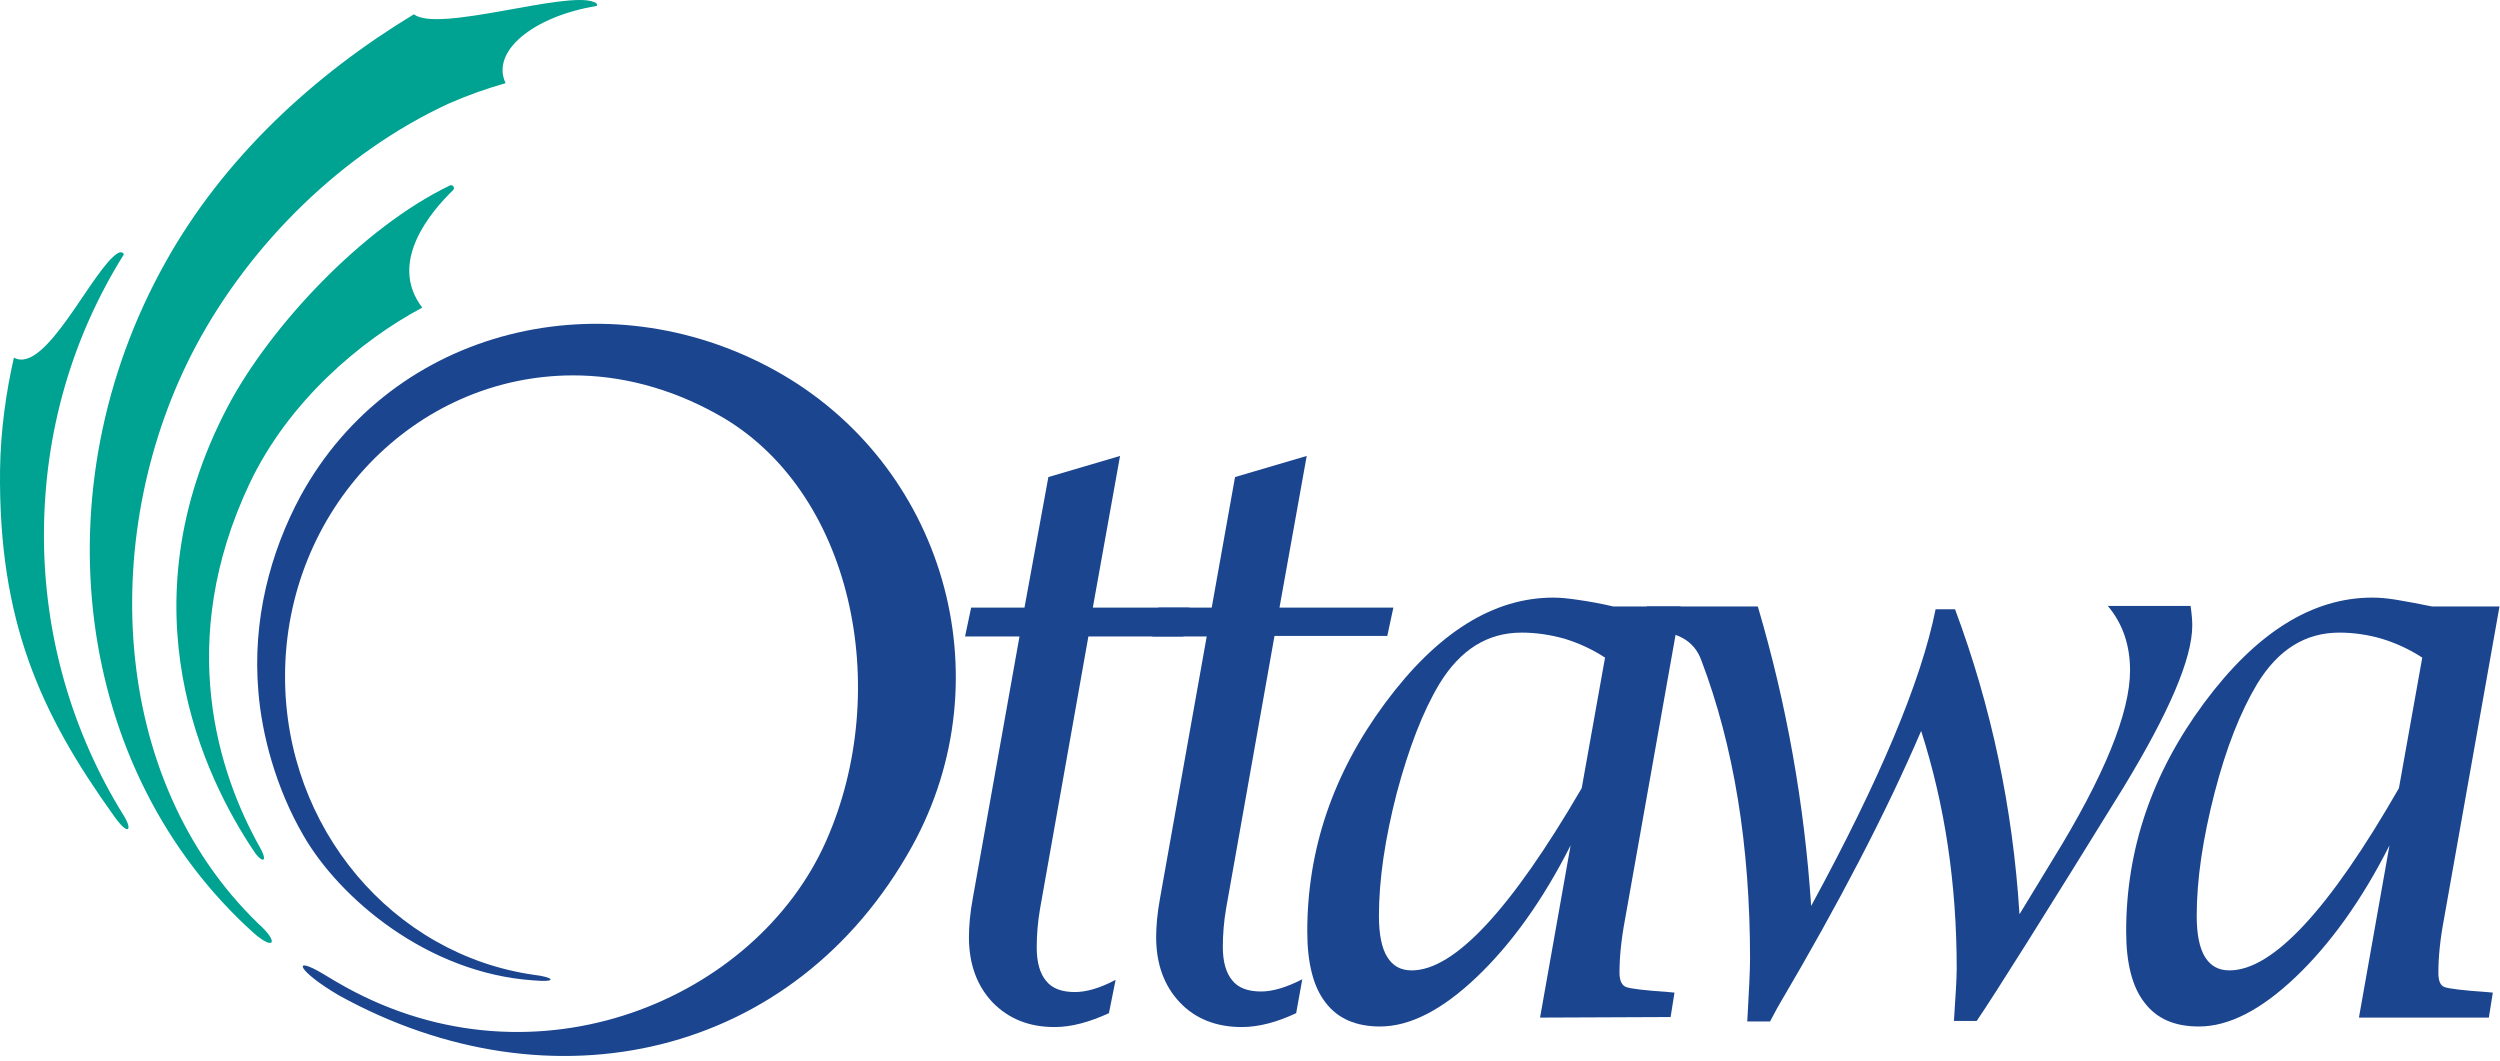 <?xml version="1.0" encoding="UTF-8" standalone="no"?><!DOCTYPE svg PUBLIC "-//W3C//DTD SVG 1.1//EN" "http://www.w3.org/Graphics/SVG/1.1/DTD/svg11.dtd"><svg width="100%" height="100%" viewBox="0 0 450 191" version="1.1" xmlns="http://www.w3.org/2000/svg" xmlns:xlink="http://www.w3.org/1999/xlink" xml:space="preserve" xmlns:serif="http://www.serif.com/" style="fill-rule:evenodd;clip-rule:evenodd;stroke-linejoin:round;stroke-miterlimit:2;"><g><path d="M46.808,152.569c-7.5,-13.3 -15.3,-37.1 -1.9,-65.5c7,-14.8 20,-25.8 31.1,-31.7c-6.3,-8.2 1.7,-17.4 5.5,-21.1c0.5,-0.4 0,-1.1 -0.5,-0.9c-15.8,7.6 -32.4,25.4 -40,39.8c-19.099,36.3 -4.1,66.9 4.6,79.9c1.2,2 2.9,2.6 1.2,-0.5" style="fill:#00a291;fill-rule:nonzero;"/><path d="M46.508,166.269c-27.199,-26.3 -28.699,-71.1 -11.3,-103.9c9.9,-18.6 26.5,-34.9 45.5,-43.7c3.4,-1.5 6.8,-2.7 10.3,-3.7c-2.7,-5.7 4.9,-12 16.4,-13.9c0.2,-0.3 -0.1,-0.6 -0.5,-0.7c-4.9,-2.1 -28.1,5.6 -32.4,2.2c-18,10.9 -34.2,25.8 -44.7,44.6c-22.899,40.9 -16.599,91.7 16,120.9c3.6,3.1 4.4,1.5 0.7,-1.8" style="fill:#00a291;fill-rule:nonzero;"/><path d="M21.209,45.569c0.4,-0.2 0.8,-0.3 1.1,0.2c-9.2,14.7 -14.4,31.9 -14.4,50.6c-0,17.9 5,35.4 14.4,50.5c1.6,2.6 0.8,3.7 -1.8,-0c-13.2,-18.4 -20.8,-35 -20.5,-62.3c0.1,-7.1 1.1,-14.1 2.5,-20.2c5.7,3.2 14.2,-16.1 18.7,-18.8" style="fill:#00a291;fill-rule:nonzero;"/><path d="M199.608,182.369c-3.5,1.6 -6.7,2.5 -9.8,2.5c-4.6,-0 -8.3,-1.5 -11.2,-4.5c-2.8,-3 -4.2,-6.9 -4.2,-11.7c0,-1.9 0.2,-4.3 0.7,-7l8.4,-47.1l-9.8,-0l1.1,-5.2l9.6,-0l4.3,-23.5l12.9,-3.8l-4.9,27.3l17.4,-0l-1.1,5.2l-17.1,-0l-8.7,49c-0.4,2.3 -0.6,4.7 -0.6,7c0,2.7 0.6,4.7 1.7,6c1.1,1.4 2.9,2 5.2,2c2,-0 4.5,-0.7 7.3,-2.2l-1.2,6Z" style="fill:#1b458f;fill-rule:nonzero;"/><path d="M233.308,182.369c-3.4,1.6 -6.7,2.5 -9.8,2.5c-4.6,-0 -8.4,-1.5 -11.2,-4.5c-2.8,-3 -4.2,-6.9 -4.2,-11.7c0,-1.9 0.2,-4.3 0.7,-7l8.4,-47.1l-9.8,-0l1.1,-5.2l9.6,-0l4.2,-23.5l12.9,-3.8l-4.9,27.3l20.5,-0l-1.1,5.1l-20.3,-0l-8.7,49c-0.4,2.3 -0.6,4.7 -0.6,7c0,2.7 0.6,4.7 1.7,6c1.1,1.4 2.9,2 5.2,2c2,-0 4.5,-0.7 7.4,-2.2l-1.1,6.1Z" style="fill:#1b458f;fill-rule:nonzero;"/><path d="M300.708,183.069l0.7,-4.4l-1.1,-0.1c-4.3,-0.3 -6.8,-0.6 -7.6,-0.9c-0.8,-0.3 -1.2,-1.2 -1.2,-2.6c-0,-2.7 0.3,-5.9 1,-9.6l10,-56.3l-12.1,-0c-2.1,-0.5 -4.3,-0.9 -6.4,-1.2c-1.4,-0.2 -2.9,-0.4 -4.4,-0.4c-10.8,-0 -20.9,6.3 -30.3,19c-9.4,12.7 -14,26.4 -14,41.1c-0,5.7 1.1,10 3.3,12.8c2.2,2.9 5.5,4.3 9.8,4.3c5.4,-0 11.2,-3 17.4,-8.9c6.2,-5.9 11.9,-13.8 16.9,-23.7l-5.5,31l23.5,-0.1Zm-46.6,-8.4c-2,-0 -3.4,-0.8 -4.4,-2.4c-1,-1.6 -1.5,-4.1 -1.5,-7.4c-0,-6.6 1.1,-13.9 3.2,-22.1c2.2,-8.2 4.7,-14.7 7.7,-19.7c3.8,-6.2 8.7,-9.2 14.8,-9.2c2.6,-0 5.2,0.4 7.7,1.1c2.6,0.8 5,1.9 7.3,3.4l-4.2,23.5c-12.7,21.8 -22.9,32.8 -30.6,32.8" style="fill:#1b458f;fill-rule:nonzero;"/><path d="M314.508,183.869c0.3,-5.3 0.5,-9.1 0.5,-11.3c-0,-20.3 -2.9,-38.3 -8.8,-53.8c-1.3,-3.5 -4.4,-5.2 -9.4,-5.2l-1.1,-0.1l0.7,-4.3l20,-0c5.2,17.6 8.4,35.7 9.6,53.9c12.3,-22.6 19.8,-40.4 22.4,-53.4l3.5,-0c6.5,17.4 10.4,35.7 11.6,54.9l5.9,-9.7c9.4,-15.2 14,-26.6 14,-34.2c-0,-4.5 -1.3,-8.4 -4,-11.6l14.9,-0c0.2,1.4 0.3,2.6 0.3,3.5c-0,6 -4.2,15.7 -12.4,29.2c-14.2,23 -23,37 -26.4,42l-4.1,-0c0.3,-4.5 0.5,-7.7 0.5,-9.4c-0,-15.2 -2.1,-29.4 -6.4,-42.8c-6.3,14.7 -14.8,31 -25.4,49c-0.2,0.3 -0.8,1.4 -1.8,3.3l-4.1,-0Zm133.499,-0.8l0.7,-4.4l-1.1,-0.1c-4.3,-0.3 -6.8,-0.6 -7.6,-0.9c-0.8,-0.3 -1.1,-1.2 -1.1,-2.6c0,-2.7 0.3,-5.9 1,-9.6l10,-56.3l-12.1,-0c-2.5,-0.5 -4.6,-0.9 -6.4,-1.2c-1.8,-0.3 -3.2,-0.4 -4.4,-0.4c-10.799,-0 -20.899,6.3 -30.299,19c-9.4,12.7 -14,26.4 -14,41.1c-0,5.7 1.1,10 3.3,12.8c2.2,2.9 5.4,4.3 9.8,4.3c5.4,-0 11.2,-3 17.4,-8.9c6.2,-5.9 11.899,-13.8 16.899,-23.7l-5.5,31l23.4,-0l0,-0.1Zm-46.699,-8.4c-2,-0 -3.4,-0.8 -4.4,-2.4c-1,-1.6 -1.5,-4.1 -1.5,-7.4c-0,-6.6 1.1,-13.9 3.2,-22.1c2.1,-8.2 4.7,-14.7 7.7,-19.7c3.8,-6.2 8.7,-9.2 14.8,-9.2c2.6,-0 5.199,0.4 7.599,1.1c2.6,0.8 5,1.9 7.3,3.4l-4.2,23.5c-12.499,21.8 -22.699,32.8 -30.499,32.8m-339.1,3c34.4,19 73.9,2.2 86.5,-26.3c12.1,-27.3 4.8,-63.3 -19.6,-76.8c-8.6,-4.8 -17.5,-7 -25.9,-7c-28.7,-0 -51.9,24.3 -51.9,54.2c0,27.4 19.5,50.1 44.8,53.7c3.5,0.4 4.5,1.4 -0.1,1c-19.1,-1.3 -34.9,-14.8 -41.4,-26.1c-5,-8.6 -7.5,-18.3 -8.1,-25.9c-1.1,-12.8 2.1,-25 7.6,-35.2c16.7,-30.5 55,-39.4 85.4,-22.6c30.4,16.8 41.5,55.1 24.7,85.6c-21.1,38.2 -65,48 -103.2,26.9c-7.5,-4.4 -8.6,-7.3 -2.9,-3.9c1.5,0.9 2.8,1.7 4.1,2.4" style="fill:#1b458f;fill-rule:nonzero;"/></g></svg>
